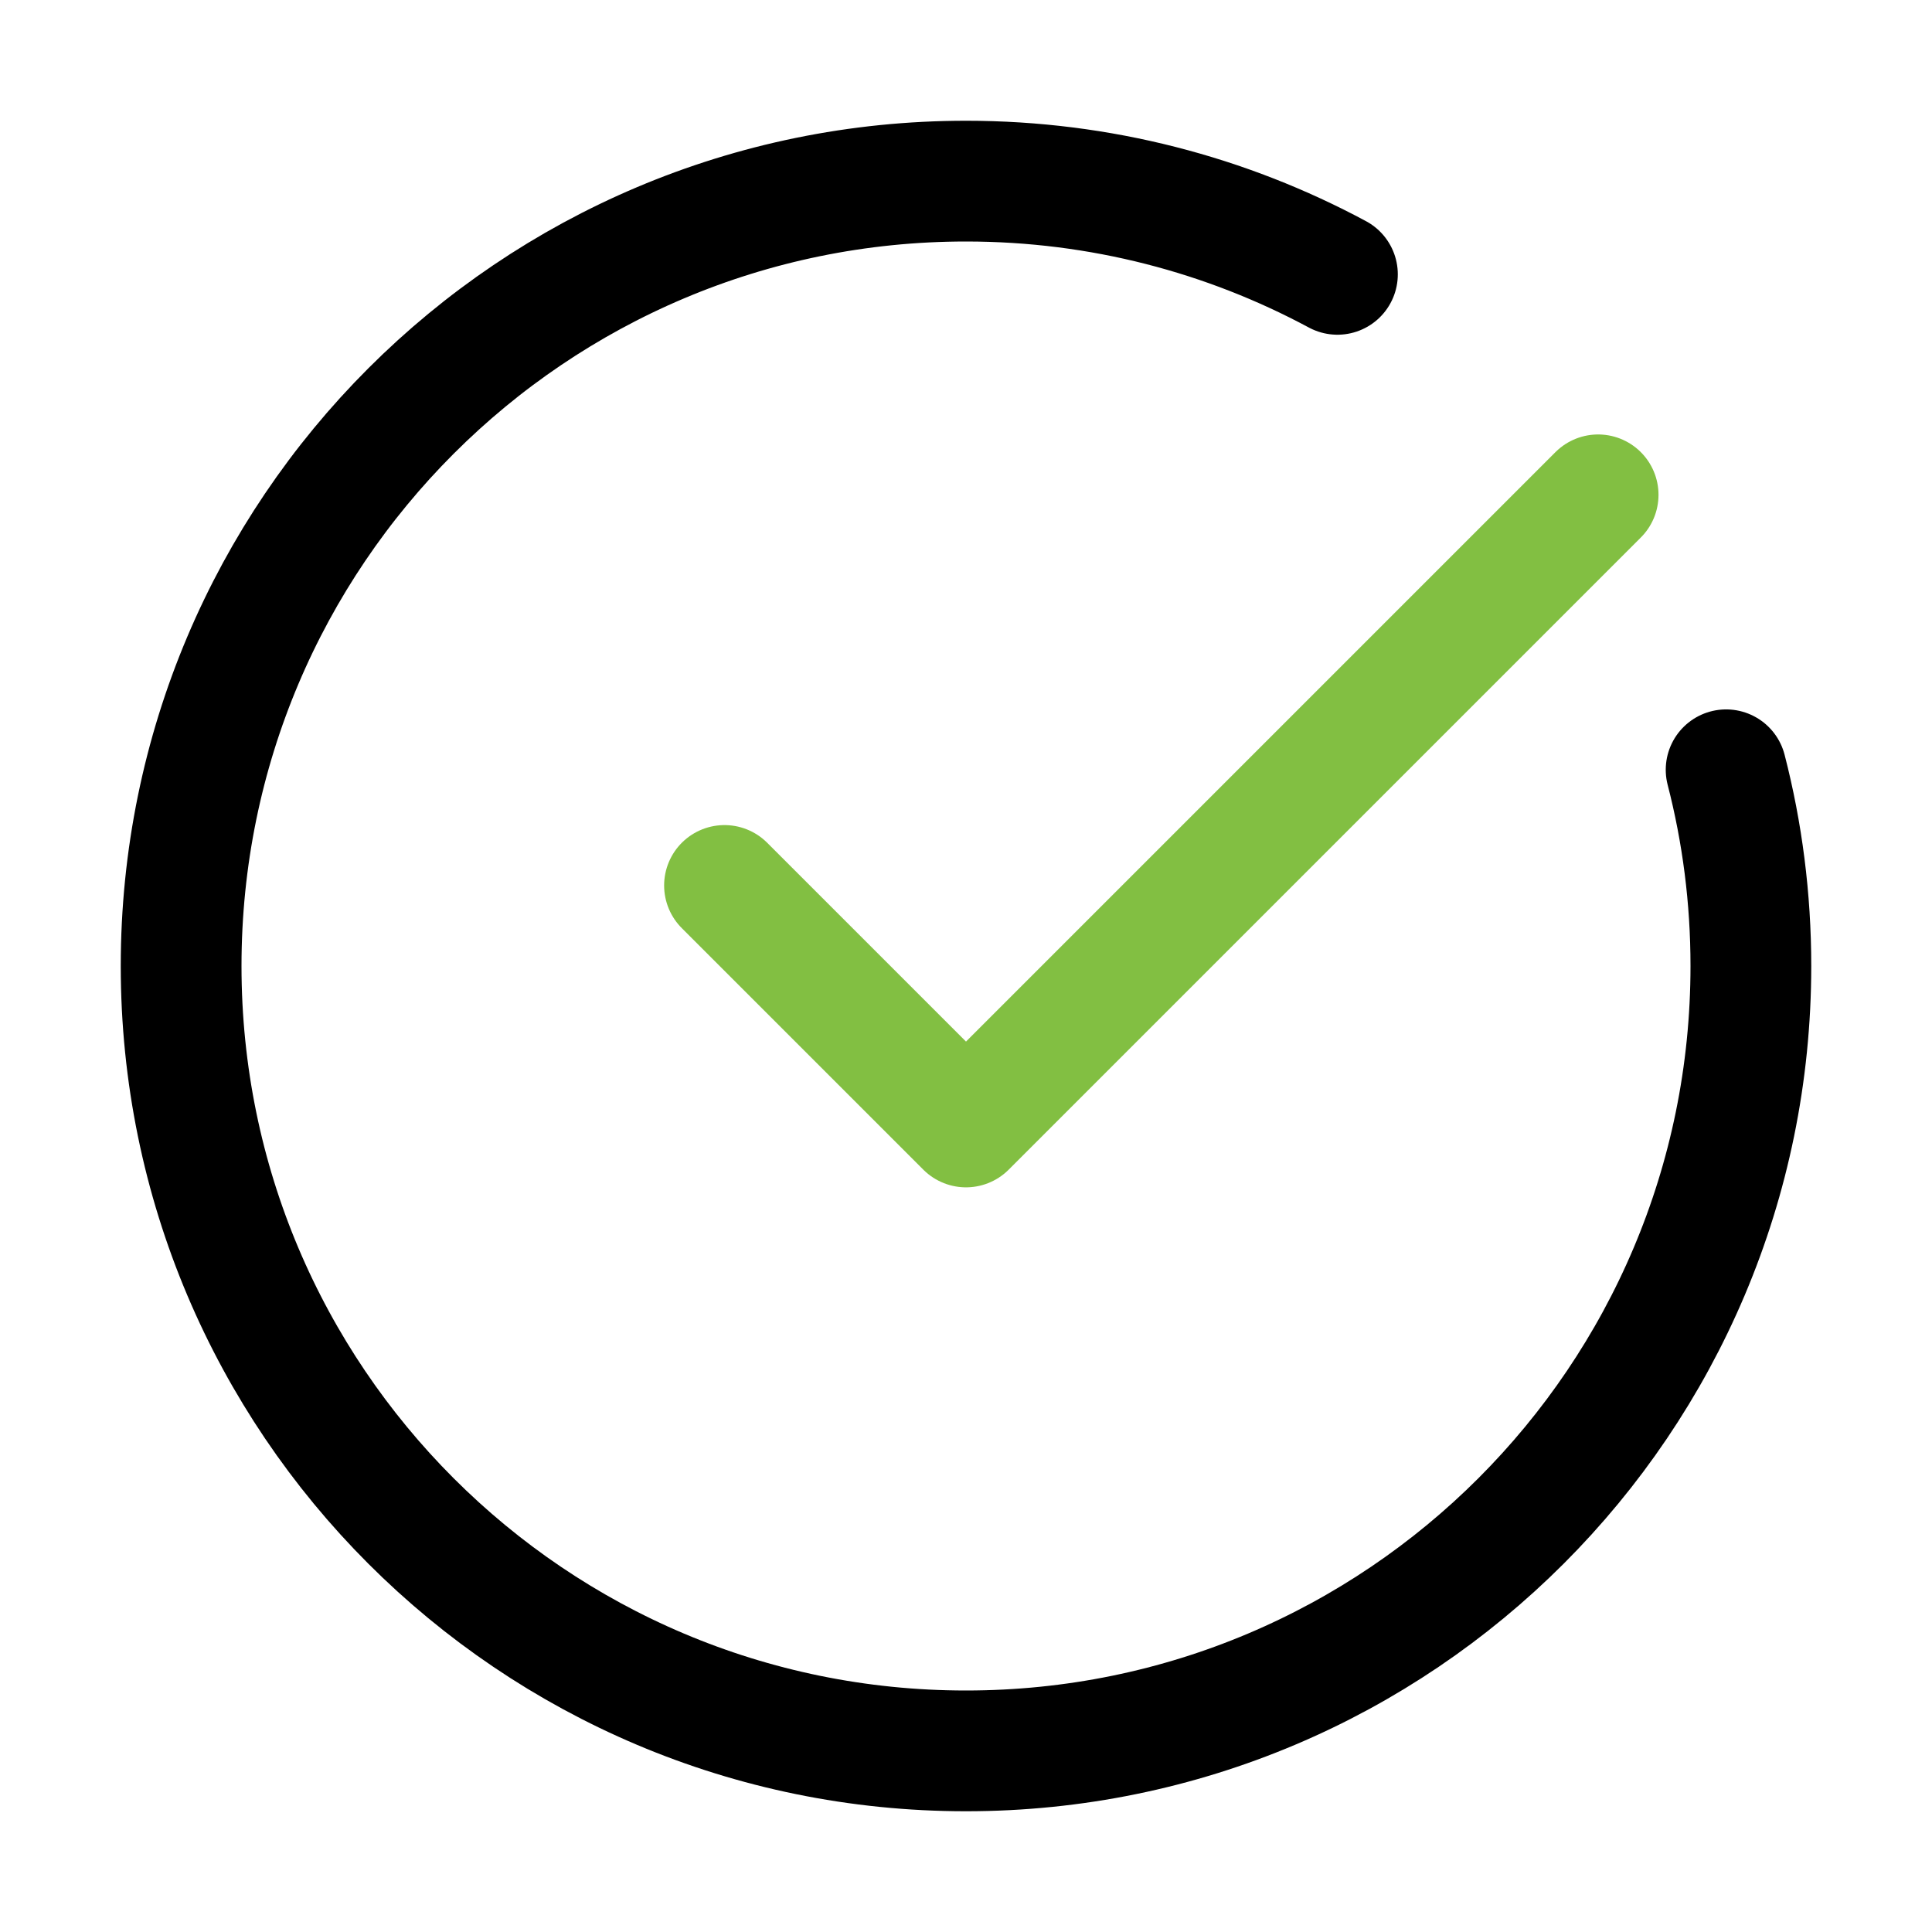 <svg width="16" height="16" viewBox="0 0 16 16" fill="none" xmlns="http://www.w3.org/2000/svg">
<path d="M11.076 2.272C10.16 1.78 9.113 1.5 8 1.5C4.41 1.5 1.5 4.41 1.5 8C1.5 11.59 4.41 14.5 8 14.5C11.59 14.5 14.5 11.59 14.5 8C14.5 7.439 14.429 6.894 14.295 6.375" stroke="black" stroke-linecap="round"/>
<path d="M6 7.333L8 9.333L13.235 4.098" stroke="#82BF42" stroke-linecap="round" stroke-linejoin="round"/>
</svg>
